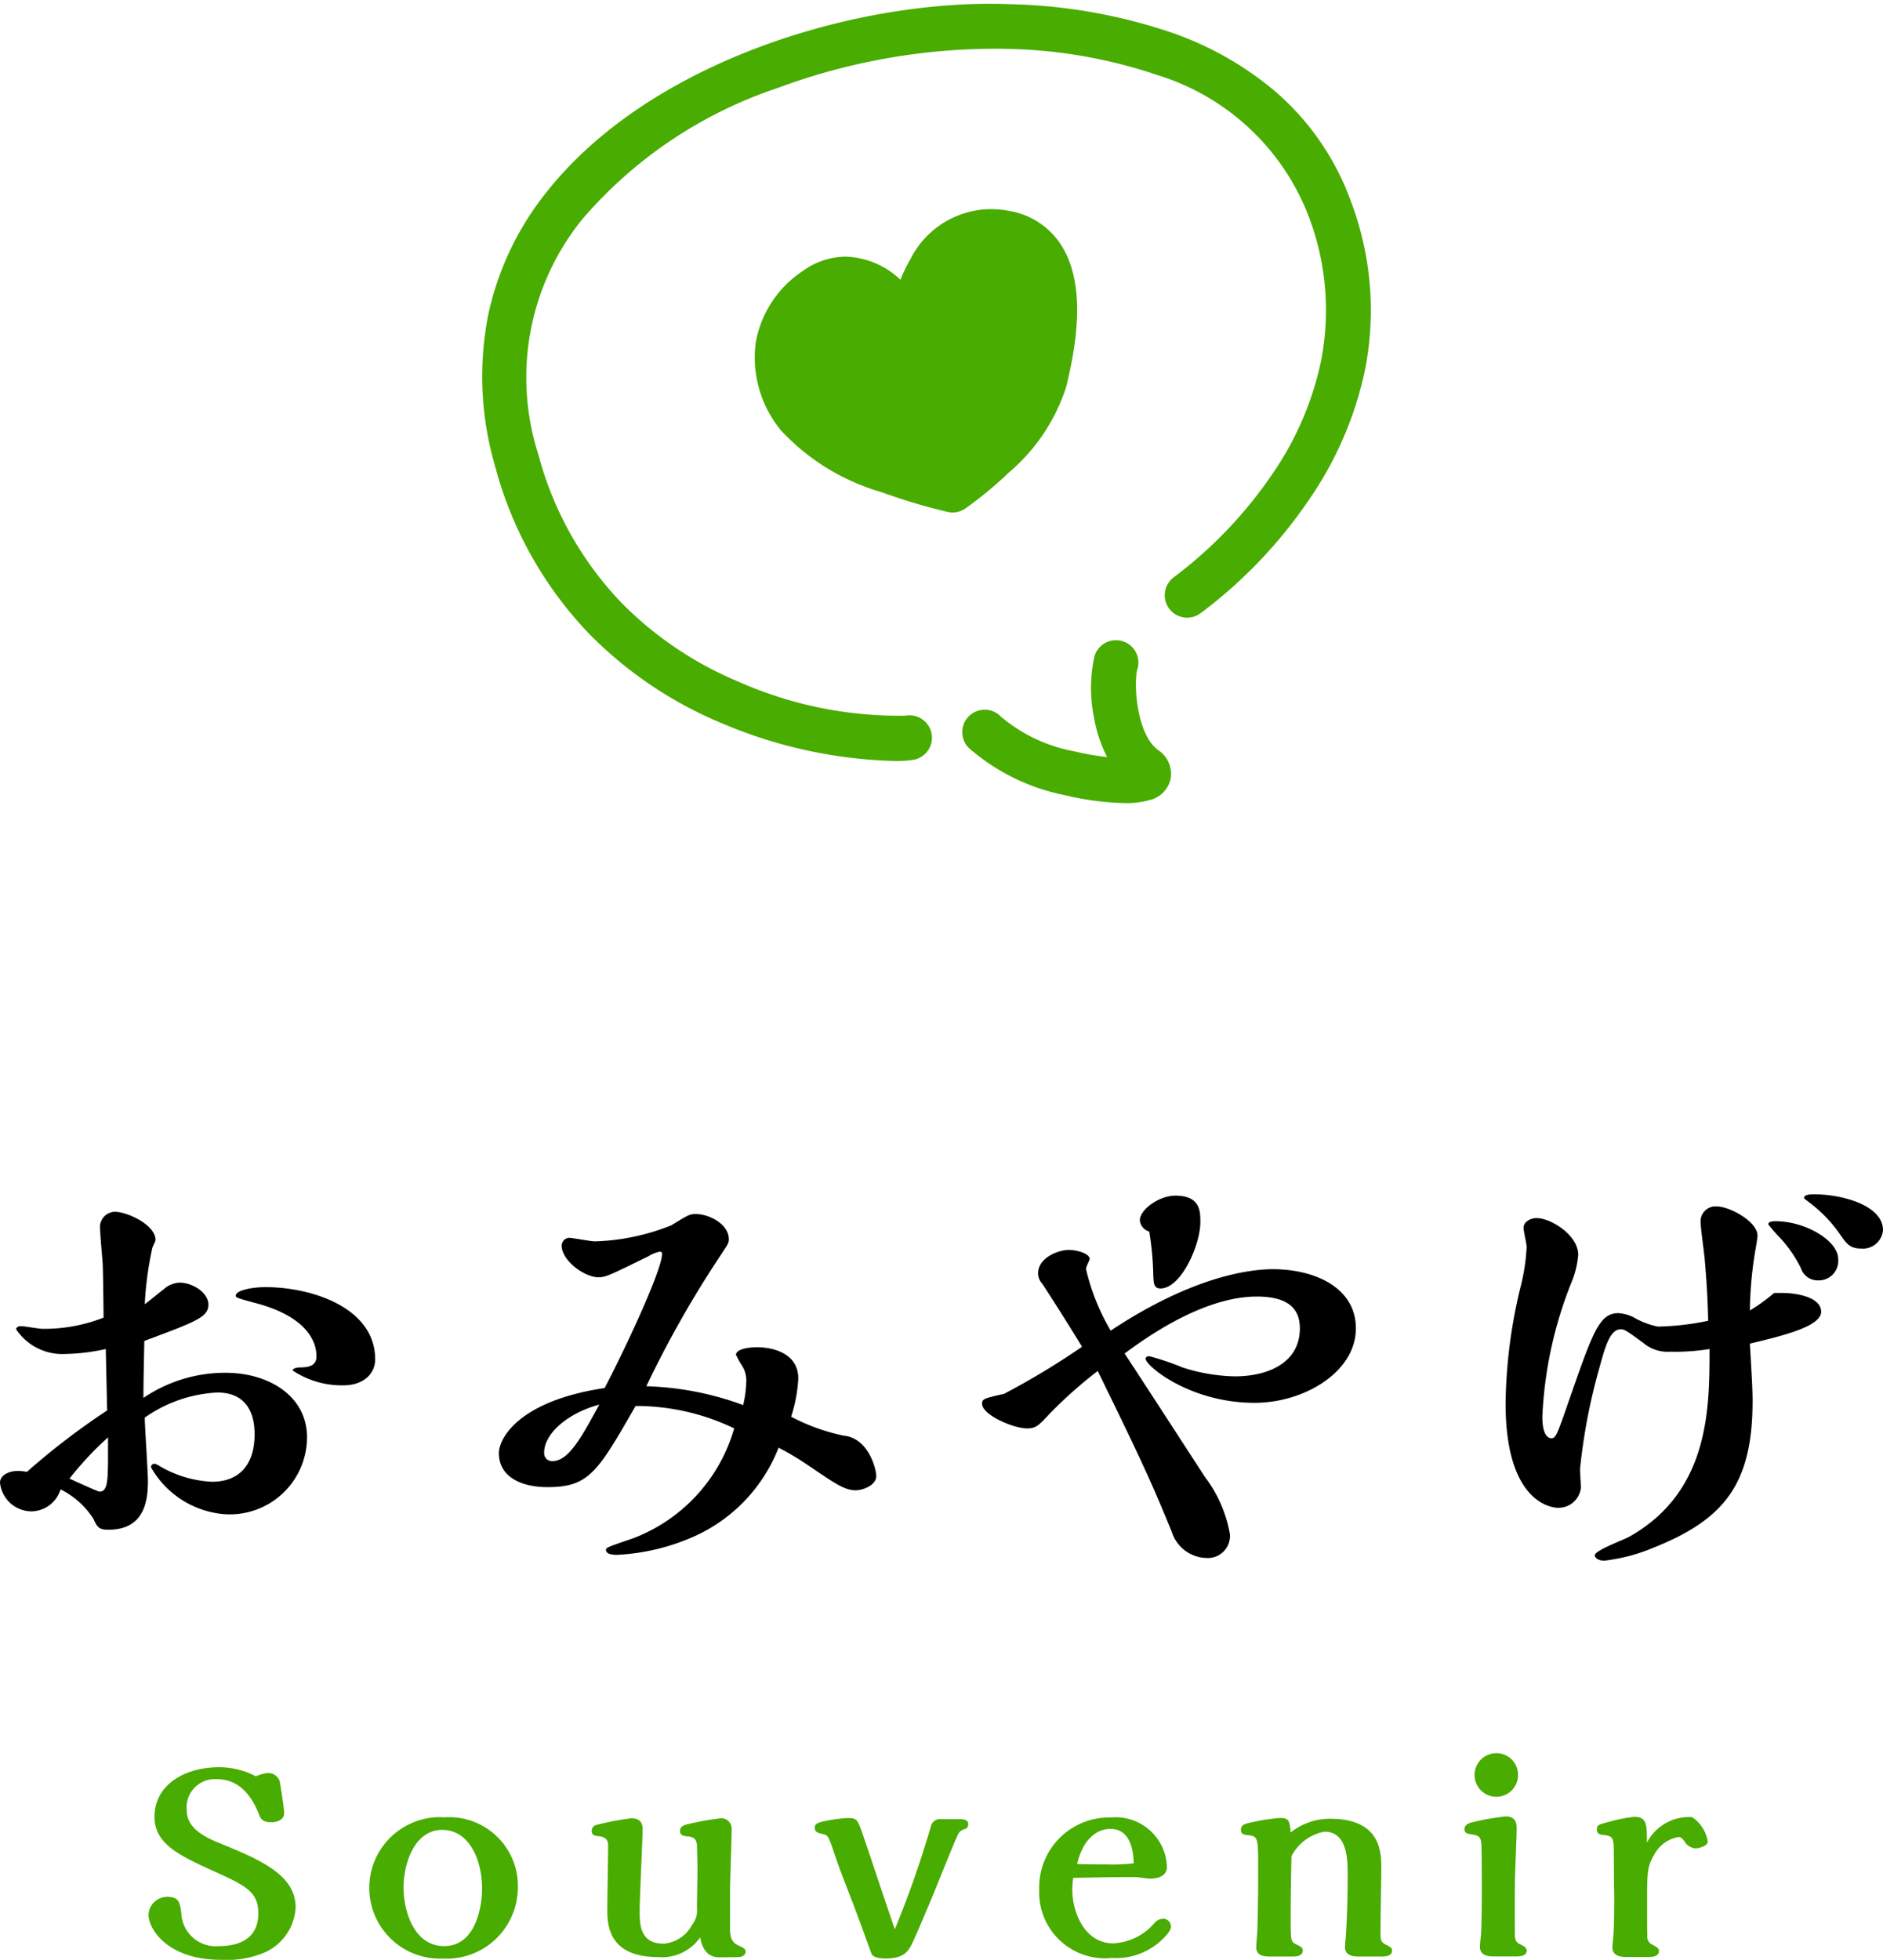 <svg xmlns="http://www.w3.org/2000/svg" xmlns:xlink="http://www.w3.org/1999/xlink" width="84.02" height="87.407" viewBox="0 0 84.02 87.407"><defs><clipPath id="a"><rect width="40" height="35.986" fill="none"/></clipPath></defs><g transform="translate(-764.91 -695.803)"><path d="M-24.6-7.88c0-2.3-2.82-3.22-4.9-3.22-.58,0-1.32.14-1.32.38,0,.08.02.1.92.34,2.68.72,2.68,2.12,2.68,2.38,0,.28-.16.48-.7.48-.1,0-.36.02-.36.14a3.963,3.963,0,0,0,2.26.66C-25.14-6.72-24.6-7.22-24.6-7.88ZM-36.56-5.6a31.977,31.977,0,0,0-3.58,2.74,2.055,2.055,0,0,0-.44-.04c-.34,0-.76.18-.76.52A1.42,1.42,0,0,0-39.92-1.1a1.375,1.375,0,0,0,1.28-.98,3.679,3.679,0,0,1,1.46,1.3c.18.38.24.5.68.5,1.62,0,1.76-1.32,1.76-2.16,0-.46-.14-2.44-.14-2.84A6.137,6.137,0,0,1-31.64-6.4c1.1,0,1.66.68,1.66,1.86,0,1.38-.7,2.12-1.9,2.12a5.078,5.078,0,0,1-2.44-.76c-.06-.02-.08-.04-.12-.04a.147.147,0,0,0-.16.16A4.148,4.148,0,0,0-31.4-.98,3.445,3.445,0,0,0-27.64-4.4c0-1.84-1.7-2.88-3.64-2.88a6.5,6.5,0,0,0-3.66,1.12c0-.7.02-1.56.04-2.54,2.3-.86,2.86-1.06,2.86-1.62,0-.54-.72-.98-1.28-.98a1.117,1.117,0,0,0-.72.3c-.14.1-.72.58-.84.66a15,15,0,0,1,.34-2.52c.02-.06.14-.3.14-.34,0-.68-1.26-1.26-1.82-1.26a.685.685,0,0,0-.66.64c0,.26.1,1.4.12,1.64.02.38.04,2.1.04,2.44a7.22,7.22,0,0,1-2.72.5c-.16,0-.82-.12-.96-.12-.16,0-.22.08-.22.14a2.479,2.479,0,0,0,2.22,1.1,8.911,8.911,0,0,0,1.78-.22Zm.04,1.8c0,1.3,0,1.82-.38,1.82-.08,0-1.16-.5-1.34-.58A14.628,14.628,0,0,1-36.52-4.4ZM-6.04-5.32a6.6,6.6,0,0,0,.32-1.7c0-1.18-1.22-1.4-1.84-1.4-.44,0-.94.1-.94.34a4.351,4.351,0,0,0,.28.5,1.193,1.193,0,0,1,.18.62,4.861,4.861,0,0,1-.14,1.12,13.572,13.572,0,0,0-4.32-.84,47.108,47.108,0,0,1,3.38-5.94c.26-.4.3-.44.3-.62,0-.66-.86-1.12-1.48-1.12-.28,0-.36.06-1.08.5a9.9,9.9,0,0,1-3.42.72c-.18,0-1-.16-1.16-.16a.364.364,0,0,0-.32.34c0,.68,1.02,1.42,1.64,1.42.34,0,.52-.1,2.24-.94a1.452,1.452,0,0,1,.5-.2c.08,0,.1.04.1.1,0,.74-1.72,4.38-2.56,5.98-3.88.58-4.72,2.28-4.72,2.9,0,1.1,1.06,1.52,2.16,1.52,1.86,0,2.24-.66,3.94-3.62a10.1,10.1,0,0,1,4.4,1A7.435,7.435,0,0,1-13.14.12c-1.12.38-1.16.4-1.16.5,0,.18.26.22.48.22a9.583,9.583,0,0,0,3.58-.88A7.2,7.2,0,0,0-6.6-3.94a12.9,12.9,0,0,1,1.28.76c1.24.84,1.66,1.14,2.16,1.14.32,0,.92-.22.92-.64,0-.26-.32-1.7-1.48-1.8A9.029,9.029,0,0,1-6.04-5.32Zm-8.56-.54c-.84,1.54-1.38,2.52-2.1,2.52a.351.351,0,0,1-.36-.38C-17.06-4.56-16.02-5.48-14.6-5.86ZM9.94-13.58a13.168,13.168,0,0,1,.18,1.98c.02.32.02.56.32.56.92,0,1.78-1.94,1.78-2.96,0-.48,0-1.18-1.12-1.18-.72,0-1.58.62-1.58,1.1A.572.572,0,0,0,9.94-13.58ZM8.22-9.16a9.664,9.664,0,0,1-1.1-2.74c0-.14.16-.38.16-.46,0-.24-.58-.4-.92-.4-.5,0-1.38.36-1.38,1.04a.667.667,0,0,0,.18.46c.1.14,1.24,1.92,1.78,2.82a34.221,34.221,0,0,1-3.48,2.1c-.88.2-.98.22-.98.44,0,.5,1.4,1.1,2,1.1.4,0,.5-.1,1.06-.7a20.02,20.02,0,0,1,2.1-1.86c2.2,4.48,2.54,5.32,3.3,7.16A1.666,1.666,0,0,0,12.5.98.987.987,0,0,0,13.54-.08a5.908,5.908,0,0,0-1.12-2.56c-1-1.54-2.58-3.98-3.58-5.5.84-.62,3.46-2.54,5.9-2.54,1.56,0,1.92.68,1.92,1.42,0,1.56-1.46,2.14-2.9,2.14a8.038,8.038,0,0,1-2.34-.4,11.731,11.731,0,0,0-1.48-.5c-.06,0-.16.02-.16.12,0,.3,1.96,1.96,4.86,1.96,2.22,0,4.52-1.38,4.52-3.32,0-1.82-1.84-2.64-3.7-2.64C14.52-11.9,11.96-11.64,8.22-9.16ZM39.36-14.9a6.179,6.179,0,0,1,1.44,1.5c.24.34.4.58.9.58a.9.9,0,0,0,.98-.82c0-1.12-1.86-1.6-3.06-1.6-.14,0-.46,0-.46.16C39.16-15.04,39.34-14.92,39.36-14.9Zm1.32,2.54c0-.8-1.44-1.68-2.8-1.68-.06,0-.32,0-.32.14a7.607,7.607,0,0,0,.58.66,5.736,5.736,0,0,1,.88,1.3.784.784,0,0,0,.76.54A.872.872,0,0,0,40.68-12.36Zm-2.86,1.52a7.739,7.739,0,0,1-1.08.78,17.062,17.062,0,0,1,.28-2.88c.02-.12.06-.38.06-.46,0-.62-1.24-1.3-1.82-1.3a.667.667,0,0,0-.72.68c0,.26.16,1.4.18,1.62.12,1.38.14,2.08.16,2.8a11.938,11.938,0,0,1-2.24.26,3.566,3.566,0,0,1-1.1-.42,1.794,1.794,0,0,0-.66-.18c-.86,0-1.14.82-2.22,3.92-.52,1.5-.58,1.66-.78,1.66-.12,0-.4-.1-.4-.96a18.173,18.173,0,0,1,1.32-6.04,4.09,4.09,0,0,0,.28-1.18c0-.88-1.22-1.64-1.86-1.64-.26,0-.58.16-.58.44,0,.14.14.72.14.84a9,9,0,0,1-.28,1.82,22.875,22.875,0,0,0-.66,5.18c0,4.52,2.16,4.64,2.32,4.64a1,1,0,0,0,1.04-.9c0-.12-.04-.7-.04-.82a26.148,26.148,0,0,1,.86-4.5c.26-.96.48-1.74.96-1.74.16,0,.26.06,1.02.62a1.657,1.657,0,0,0,1.16.38,9.67,9.67,0,0,0,1.78-.12c0,2.64,0,6.34-3.56,8.36-.24.14-1.56.62-1.56.84,0,.1.14.24.42.24a8,8,0,0,0,2.2-.58c3.16-1.26,4.42-2.84,4.42-6.54,0-.52-.04-1.18-.12-2.56,1.42-.34,3.18-.76,3.18-1.42,0-.7-1.24-.84-1.7-.84Z" transform="translate(806.25 764.308)"/><path d="M19.815,2.972a3.551,3.551,0,0,0-1.644-.408c-1.5,0-2.88.768-2.88,2.208,0,1.164.984,1.68,2.58,2.4,1.452.66,2.052.924,2.052,1.908,0,1.284-1.092,1.464-1.752,1.464A1.54,1.54,0,0,1,16.5,9.224c-.06-.624-.1-.876-.648-.876a.831.831,0,0,0-.828.792c0,.648.852,2.016,3.24,2.016a4.381,4.381,0,0,0,1.812-.276,2.329,2.329,0,0,0,1.512-2.064c0-1.476-1.644-2.148-3.432-2.88-.708-.288-1.428-.684-1.428-1.464A1.258,1.258,0,0,1,18.075,3.1c.9,0,1.5.6,1.884,1.584.072.192.168.336.54.336.252,0,.576-.1.576-.408,0-.228-.18-1.344-.2-1.428a.54.54,0,0,0-.528-.36A1.751,1.751,0,0,0,19.815,2.972ZM31.5,8.048A3.066,3.066,0,0,0,28.239,4.8a3.155,3.155,0,1,0-.072,6.3A3.173,3.173,0,0,0,31.5,8.048ZM29.907,8c0,.684-.24,2.544-1.692,2.544-1.344,0-1.812-1.56-1.812-2.616,0-1.032.468-2.568,1.728-2.568C29.271,5.36,29.907,6.584,29.907,8Zm11.4,3.036c.264,0,.36-.132.36-.24,0-.132-.084-.168-.336-.288-.36-.168-.36-.492-.36-.852V8.108c0-.444.072-2.376.072-2.772a.46.46,0,0,0-.492-.492,12.734,12.734,0,0,0-1.476.264c-.156.036-.336.1-.336.288,0,.156.072.228.312.252.348.024.408.156.444.372,0,.12.024.756.024,1.092,0,.276-.024,1.488-.024,1.74a1.028,1.028,0,0,1-.216.744,1.583,1.583,0,0,1-1.26.84c-1.056,0-1.08-.828-1.08-1.452,0-.564.132-3.288.132-3.6,0-.192,0-.54-.5-.54a11.808,11.808,0,0,0-1.536.288A.273.273,0,0,0,34.8,5.4c0,.168.084.216.288.24.12.012.444.036.444.4,0,.456-.036,2.448-.036,2.856,0,.624,0,2.136,2.256,2.136a2.067,2.067,0,0,0,1.884-.876c.06.288.2.888.852.888Zm5.6-5.436c-.252-.72-.264-.768-.708-.768A6.678,6.678,0,0,0,45.063,5c-.18.048-.312.1-.312.252,0,.192.1.24.384.3.216.048.24.12.528.972.24.72.744,1.968.888,2.364.516,1.38.72,1.992.756,2.04.12.168.552.168.588.168.9,0,1.056-.336,1.308-.9.156-.336.66-1.536.84-1.968s1.056-2.64,1.14-2.736a.485.485,0,0,1,.264-.168A.223.223,0,0,0,51.6,5.1c0-.18-.192-.216-.336-.216h-.876a.414.414,0,0,0-.456.324,45.039,45.039,0,0,1-1.608,4.584c-.3-.864-.768-2.268-1.056-3.132Zm9.372,1.9c.792-.012,1.644-.036,2.772-.036.108,0,.552.072.648.072.372,0,.768-.12.768-.528a2.29,2.29,0,0,0-2.508-2.2,3.119,3.119,0,0,0-3.192,3.228,2.937,2.937,0,0,0,3.24,3.036,2.976,2.976,0,0,0,2.34-.912c.072-.072.3-.312.3-.48a.361.361,0,0,0-.336-.36.56.56,0,0,0-.408.2,2.562,2.562,0,0,1-1.836.9c-1.272,0-1.824-1.38-1.824-2.4A4.725,4.725,0,0,1,56.283,7.5Zm2.7-.648a8.09,8.09,0,0,1-1.176.048c-.108,0-1.2,0-1.344-.024.276-1.176.948-1.56,1.476-1.56C58.911,5.312,58.971,6.452,58.983,6.848Zm5.556,1.116c0,.372-.024,1.62-.036,1.932-.012.108-.048.612-.048.7,0,.336.276.408.6.408h1.02c.108,0,.456,0,.456-.264,0-.12-.048-.156-.288-.276s-.252-.144-.252-1.092c0-.636,0-1.032.036-2.844a2.093,2.093,0,0,1,1.464-1.092c1.044,0,1.044,1.26,1.044,1.968,0,.936-.024,1.8-.084,2.736-.012.072-.036.384-.036.456,0,.408.468.408.6.408h1.044c.144,0,.456-.012.456-.264,0-.12-.06-.156-.3-.276-.192-.108-.216-.192-.216-.54,0-.456.036-2.424.036-2.832,0-.72,0-2.232-2.292-2.232a2.812,2.812,0,0,0-1.752.612c-.048-.5-.06-.648-.468-.648a9.111,9.111,0,0,0-1.416.228c-.156.036-.336.1-.336.288,0,.168.06.228.312.252.456.048.456.132.456,1.416ZM76.131,2.912a.96.96,0,0,0-.972-.972.972.972,0,1,0,.012,1.944A.965.965,0,0,0,76.131,2.912Zm-.144,6.036c0-.444,0-1.26.024-1.908.012-.276.06-1.488.06-1.728,0-.18,0-.552-.492-.552a11.736,11.736,0,0,0-1.5.264c-.192.048-.336.132-.336.3,0,.192.1.2.4.252.348.06.348.216.36.648.012.408.012,1.512.012,1.92,0,.06,0,1.356-.036,1.9-.012.084-.048.456-.048.528,0,.336.264.432.6.432h1.02c.156,0,.468-.012.468-.264,0-.12-.132-.2-.24-.252-.288-.12-.288-.264-.288-.552Zm4.44-.66c0,.408,0,1.356-.048,1.908-.012.108-.036.36-.036.4,0,.348.288.432.6.432h1.02c.108,0,.456,0,.456-.264,0-.12-.072-.168-.324-.3a.378.378,0,0,1-.192-.384c-.012-.276-.012-1.1-.012-1.4,0-1.4,0-1.68.312-2.2a1.5,1.5,0,0,1,1.092-.8c.1,0,.168.06.264.192a.617.617,0,0,0,.5.312c.12,0,.54-.1.54-.3a1.617,1.617,0,0,0-.7-1.092,2.113,2.113,0,0,0-2.016,1.14c0-.816,0-1.152-.564-1.152a5.92,5.92,0,0,0-1.044.2c-.564.144-.624.156-.624.36,0,.168.072.228.324.252.432.036.432.192.432.888,0,.228.012,1.26.012,1.464Z" transform="translate(756.513 772.054)" fill="#49ac00"/><g transform="translate(786.25 695.803)"><g transform="translate(0 0)" clip-path="url(#a)"><path d="M18.411,33.771a21.038,21.038,0,0,1-7.749-1.7A17.934,17.934,0,0,1,4.78,28.1a17.128,17.128,0,0,1-4.2-7.486,14.213,14.213,0,0,1-.3-6.764A13.147,13.147,0,0,1,2.892,8.382C7.512,2.549,16.781-.242,23.549.017a24.1,24.1,0,0,1,7.284,1.291A14.5,14.5,0,0,1,35.382,3.9,11.725,11.725,0,0,1,38.76,8.787a13.723,13.723,0,0,1,.637,7.544,15.939,15.939,0,0,1-2.516,5.813A21.05,21.05,0,0,1,32.033,27.2a1,1,0,0,1-1.141-1.643,19.372,19.372,0,0,0,4.37-4.583A13.91,13.91,0,0,0,37.443,15.9a11.755,11.755,0,0,0-.56-6.425,10.542,10.542,0,0,0-6.733-6.291,22.19,22.19,0,0,0-6.678-1.173,27.885,27.885,0,0,0-10.29,1.747A19.688,19.688,0,0,0,4.46,9.624,11.212,11.212,0,0,0,2.507,20.082a15.154,15.154,0,0,0,3.7,6.618,15.94,15.94,0,0,0,5.225,3.529,17.693,17.693,0,0,0,7.458,1.522,1,1,0,1,1,.369,1.966A5.1,5.1,0,0,1,18.411,33.771Z" transform="translate(0.169 0.169)" fill="#49ac00"/><path d="M25.6,31.539a12.676,12.676,0,0,1-2.745-.365,9.209,9.209,0,0,1-4.25-2.107,1,1,0,0,1,1.441-1.387,7.051,7.051,0,0,0,3.288,1.552,11.87,11.87,0,0,0,1.455.256A6.244,6.244,0,0,1,24.2,27.7a6.606,6.606,0,0,1,.026-2.714,1,1,0,1,1,1.916.575c-.177.591-.059,2.868.905,3.6a1.279,1.279,0,0,1,.58,1.276,1.252,1.252,0,0,1-.948.968A3.862,3.862,0,0,1,25.6,31.539Z" transform="translate(3.271 4.279)" fill="#49ac00"/><path d="M17.4,13.164c-.67-1.172-2.343-3.1-4.268-1.757a3.735,3.735,0,0,0-.753,5.691c1.59,2.092,6.863,3.263,6.863,3.263s3.515-2.426,4.1-4.854c.4-1.659,1.339-6.025-1.757-6.611S17.484,11.908,17.4,13.164Z" transform="translate(1.93 1.495)" fill="#49ac00"/><path d="M20.928,7.832h0a4.55,4.55,0,0,1,.842.081,3.418,3.418,0,0,1,2.3,1.506c1.151,1.782.688,4.461.24,6.322a8.363,8.363,0,0,1-2.551,3.826,17.651,17.651,0,0,1-1.954,1.617,1,1,0,0,1-.785.153,25.978,25.978,0,0,1-2.961-.884,9.853,9.853,0,0,1-4.48-2.75,5.113,5.113,0,0,1-1.128-3.923,4.844,4.844,0,0,1,2.106-3.194,3.306,3.306,0,0,1,1.907-.635A3.718,3.718,0,0,1,16.9,10.973l.008.007a6.857,6.857,0,0,1,.448-.923A4.046,4.046,0,0,1,20.928,7.832Zm-1.9,11.45c1.052-.8,2.985-2.518,3.345-4.009.56-2.322.568-3.926.025-4.768a1.41,1.41,0,0,0-1-.626,2.547,2.547,0,0,0-.471-.047c-1.893,0-2.485,2.724-2.531,3.4a1,1,0,0,1-1.866.43c-.487-.851-1.313-1.709-2.064-1.709a1.336,1.336,0,0,0-.765.276,2.833,2.833,0,0,0-1.273,1.864,3.174,3.174,0,0,0,.745,2.4C14.1,17.709,17.081,18.794,19.024,19.282Z" transform="translate(1.93 1.495)" fill="#49ac00"/></g></g></g></svg>